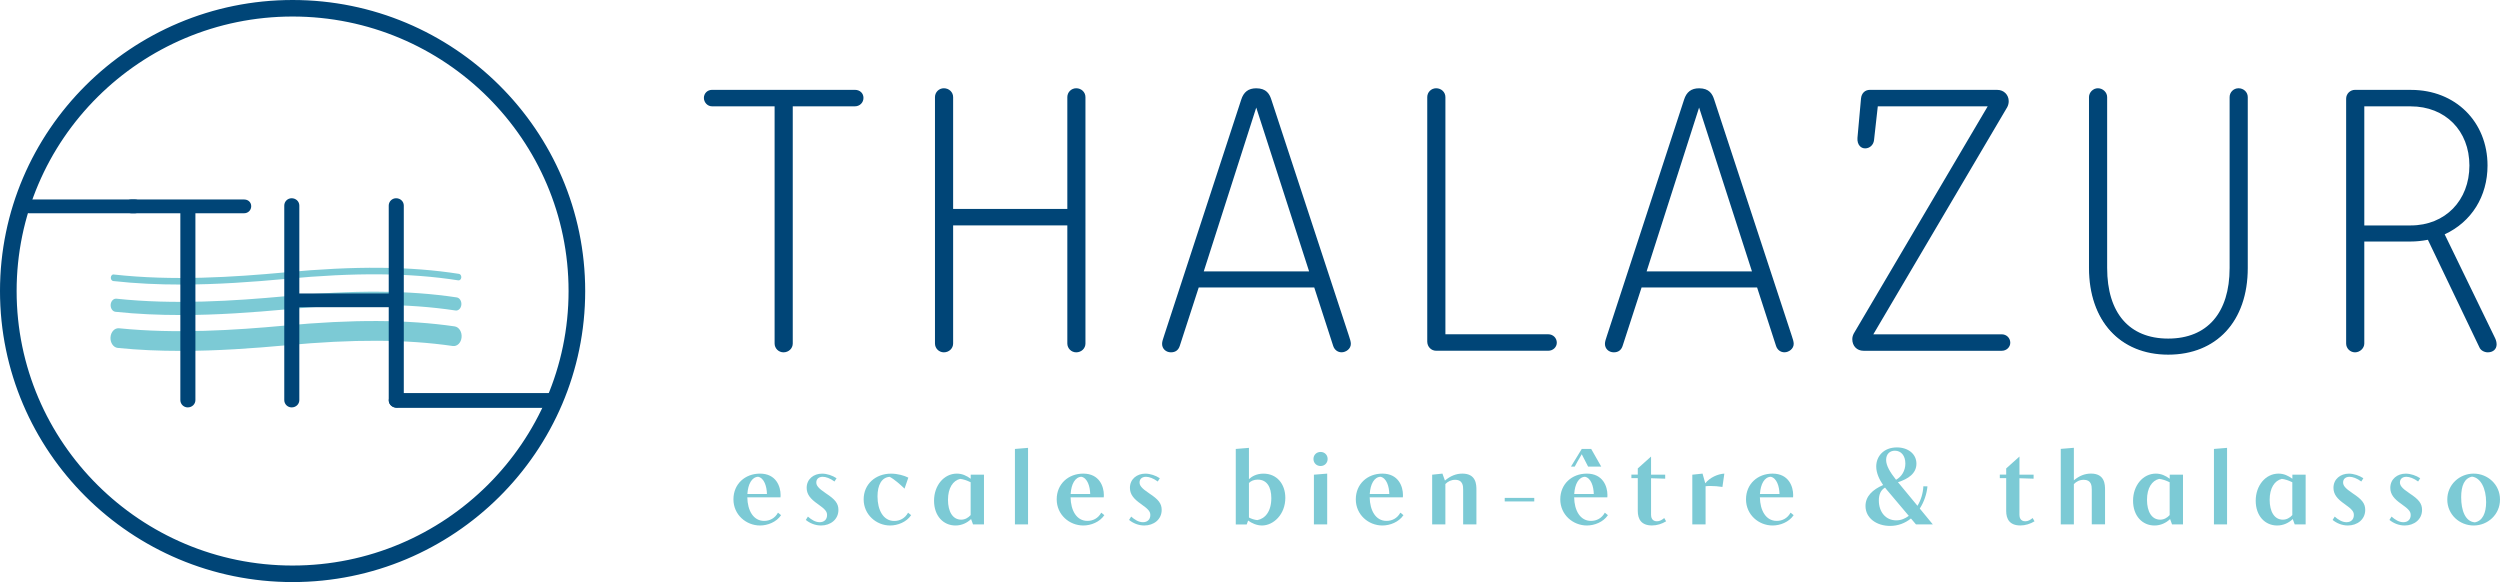 <?xml version="1.0" encoding="UTF-8"?> <svg xmlns="http://www.w3.org/2000/svg" xmlns:xlink="http://www.w3.org/1999/xlink" id="Calque_2" data-name="Calque 2" viewBox="0 0 783.5 182.42"><defs><style> .cls-1 { clip-path: url(#clippath); } .cls-2 { fill: #7ccad5; } .cls-3 { fill: none; } .cls-4 { fill: #004577; } </style><clipPath id="clippath"><rect class="cls-3" width="783.5" height="182.42"></rect></clipPath></defs><g id="Calque_1-2" data-name="Calque 1"><g class="cls-1"><path class="cls-2" d="m56.66,98.73c-6.77,0-13.65-.29-20.47-1.01-.91-.1-1.59-1.09-1.51-2.23.08-1.13.9-1.96,1.78-1.88,18.18,1.94,36.88.71,52.78-.75,21.69-2.04,38.82-1.92,53.91.35.9.14,1.55,1.16,1.44,2.3-.11,1.13-.92,1.94-1.84,1.8-14.87-2.24-31.79-2.35-53.27-.33-10.09.92-21.31,1.76-32.83,1.76"></path><path class="cls-2" d="m56.72,89.18c-7.02,0-14.16-.31-21.24-1.1-.45-.05-.79-.55-.75-1.12.04-.57.46-1.02.9-.93,18.51,2.07,37.53.83,53.68-.66,21.96-2.08,39.29-1.93,54.54.46.45.07.77.59.72,1.15-.06.56-.47.94-.92.89-15.13-2.38-32.36-2.52-54.21-.45-10.06.93-21.23,1.76-32.71,1.76"></path><path class="cls-2" d="m56.62,109.97c-6.53,0-13.15-.26-19.72-.93-1.36-.14-2.38-1.63-2.27-3.33.11-1.7,1.31-2.96,2.67-2.83,17.87,1.81,36.26.6,51.9-.83,21.42-2,38.36-1.92,53.29.24,1.36.2,2.33,1.73,2.17,3.43-.15,1.7-1.39,2.91-2.75,2.72-14.61-2.12-31.25-2.19-52.35-.21-10.12.92-21.38,1.75-32.94,1.75"></path><path class="cls-4" d="m91.7,182.14C41.28,182.14.27,141.35.27,91.21S41.28.27,91.7.27s91.42,40.79,91.42,90.93-41.01,90.93-91.42,90.93m0-177.24C43.85,4.9,4.93,43.62,4.93,91.21s38.93,86.31,86.77,86.31,86.77-38.72,86.77-86.31S139.54,4.9,91.7,4.9"></path><path class="cls-4" d="m91.7.55c50.26,0,91.14,40.67,91.14,90.66s-40.89,90.66-91.14,90.66S.55,141.2.55,91.21,41.44.55,91.7.55m0,177.24c48,0,87.05-38.84,87.05-86.58S139.69,4.63,91.7,4.63,4.65,43.47,4.65,91.21s39.05,86.58,87.05,86.58M91.7,0C41.13,0,0,40.91,0,91.21s41.13,91.21,91.7,91.21,91.7-40.92,91.7-91.21S142.26,0,91.7,0m0,177.24c-47.69,0-86.49-38.59-86.49-86.03S44,5.18,91.7,5.18s86.49,38.59,86.49,86.03-38.8,86.03-86.49,86.03"></path><path class="cls-4" d="m58.83,127.4c-1.12,0-2.04-.91-2.04-2.02v-58.83h-15.65c-1.01,0-1.84-.86-1.84-1.93s.81-1.83,1.84-1.83h35.37c1.1,0,1.94.79,1.94,1.83s-.85,1.93-1.94,1.93h-15.55v58.83c0,1.14-.94,2.02-2.13,2.02"></path><path class="cls-4" d="m76.52,63.07c.98,0,1.66.68,1.66,1.55s-.68,1.65-1.66,1.65h-15.83v59.1c0,.97-.78,1.75-1.86,1.75-.98,0-1.76-.78-1.76-1.75v-59.1h-15.93c-.88,0-1.56-.78-1.56-1.65s.68-1.55,1.56-1.55h35.38Zm0-.55h-35.38c-1.19,0-2.12.92-2.12,2.11s.95,2.2,2.12,2.2h15.38v58.55c0,1.27,1.04,2.3,2.31,2.3,1.35,0,2.41-1.01,2.41-2.3v-58.55h15.28c1.24,0,2.21-.97,2.21-2.2s-.95-2.11-2.21-2.11"></path><path class="cls-4" d="m124.14,127.4c-1.12,0-2.03-.91-2.03-2.02v-29.37h-28.57v29.37c0,1.15-.92,2.02-2.13,2.02-1.12,0-2.03-.91-2.03-2.02v-60.95c0-1.12.91-2.02,2.03-2.02,1.2,0,2.13.89,2.13,2.02v27.82h28.57v-27.82c0-1.12.91-2.02,2.03-2.02,1.2,0,2.13.89,2.13,2.02v60.95c0,1.14-.94,2.02-2.13,2.02"></path><path class="cls-4" d="m124.14,62.68c1.07,0,1.86.78,1.86,1.75v60.95c0,.97-.78,1.75-1.86,1.75-.98,0-1.76-.78-1.76-1.75v-29.65h-29.12v29.65c0,.97-.78,1.75-1.86,1.75-.98,0-1.76-.78-1.76-1.75v-60.95c0-.97.78-1.75,1.76-1.75,1.08,0,1.86.78,1.86,1.75v28.09h29.12v-28.09c0-.97.78-1.75,1.76-1.75m0-.55c-1.28,0-2.31,1.03-2.31,2.3v27.54h-28.02v-27.54c0-1.29-1.06-2.3-2.41-2.3-1.28,0-2.31,1.03-2.31,2.3v60.95c0,1.27,1.04,2.3,2.31,2.3,1.35,0,2.41-1.01,2.41-2.3v-29.1h28.02v29.1c0,1.27,1.04,2.3,2.31,2.3,1.35,0,2.41-1.01,2.41-2.3v-60.95c0-1.29-1.06-2.3-2.41-2.3"></path><path class="cls-4" d="m9.16,66.56c-1.04,0-1.89-.85-1.89-1.88s.85-1.88,1.89-1.88h33.14c1.04,0,1.89.85,1.89,1.88s-.85,1.88-1.89,1.88H9.16Z"></path><path class="cls-4" d="m42.3,63.07c.89,0,1.61.72,1.61,1.61s-.72,1.61-1.61,1.61H9.16c-.89,0-1.61-.72-1.61-1.61s.72-1.61,1.61-1.61h33.14Zm0-.55H9.16c-1.19,0-2.17.97-2.17,2.16s.97,2.16,2.17,2.16h33.14c1.19,0,2.17-.97,2.17-2.16s-.97-2.16-2.17-2.16"></path><path class="cls-4" d="m124.42,127.55c-1.28,0-2.32-.92-2.32-2.04s1.04-2.04,2.32-2.04h47.98c1.28,0,2.32.92,2.32,2.04s-1.04,2.04-2.32,2.04h-47.98Z"></path><path class="cls-4" d="m172.41,123.74c1.13,0,2.04.79,2.04,1.77s-.91,1.77-2.04,1.77h-47.98c-1.13,0-2.04-.79-2.04-1.77s.91-1.77,2.04-1.77h47.98Zm0-.55h-47.98c-1.43,0-2.59,1.04-2.59,2.32s1.16,2.32,2.59,2.32h47.98c1.43,0,2.59-1.04,2.59-2.32s-1.16-2.32-2.59-2.32"></path><path class="cls-4" d="m245.54,110.14c-1.38,0-2.5-1.12-2.5-2.49V33.05h-19.91c-1.25,0-2.26-1.06-2.26-2.37s.99-2.25,2.26-2.25h44.82c1.36,0,2.38.97,2.38,2.25s-1.05,2.37-2.38,2.37h-19.78v74.6c0,1.42-1.13,2.49-2.63,2.49"></path><path class="cls-4" d="m267.95,28.71c1.24,0,2.1.86,2.1,1.97s-.87,2.09-2.1,2.09h-20.06v74.88c0,1.23-.99,2.22-2.35,2.22-1.24,0-2.23-.98-2.23-2.22V32.77h-20.18c-1.12,0-1.98-.98-1.98-2.09s.87-1.97,1.98-1.97h44.82Zm0-.55h-44.82c-1.42,0-2.53,1.11-2.53,2.52s1.14,2.64,2.53,2.64h19.63v74.33c0,1.53,1.25,2.77,2.78,2.77,1.63,0,2.91-1.22,2.91-2.77V33.32h19.5c1.49,0,2.66-1.16,2.66-2.64s-1.14-2.52-2.66-2.52"></path><path class="cls-4" d="m337.28,110.14c-1.38,0-2.5-1.12-2.5-2.49v-37.28h-36.34v37.28c0,1.42-1.13,2.49-2.63,2.49-1.38,0-2.5-1.12-2.5-2.49V30.43c0-1.37,1.12-2.49,2.5-2.49,1.5,0,2.63,1.07,2.63,2.49v35.31h36.34V30.43c0-1.37,1.12-2.49,2.5-2.49,1.5,0,2.63,1.07,2.63,2.49v77.21c0,1.42-1.13,2.49-2.63,2.49"></path><path class="cls-4" d="m337.28,28.22c1.36,0,2.35.99,2.35,2.22v77.22c0,1.23-.99,2.22-2.35,2.22-1.24,0-2.23-.98-2.23-2.22v-37.56h-36.9v37.56c0,1.23-.99,2.22-2.35,2.22-1.24,0-2.23-.98-2.23-2.22V30.43c0-1.23.99-2.22,2.23-2.22,1.36,0,2.35.99,2.35,2.22v35.59h36.9V30.43c0-1.23.99-2.22,2.23-2.22m0-.55c-1.53,0-2.78,1.24-2.78,2.77v35.04h-35.79V30.43c0-1.55-1.28-2.77-2.91-2.77-1.53,0-2.78,1.24-2.78,2.77v77.22c0,1.53,1.25,2.77,2.78,2.77,1.63,0,2.91-1.22,2.91-2.77v-37.01h35.79v37.01c0,1.53,1.25,2.77,2.78,2.77,1.63,0,2.9-1.22,2.9-2.77V30.43c0-1.55-1.28-2.77-2.9-2.77"></path><path class="cls-4" d="m420.48,110.14c-1.11,0-1.99-.67-2.37-1.79l-6.01-18.53h-36.62l-6,18.53c-.4,1.19-1.24,1.79-2.49,1.79-1.43,0-2.51-1.02-2.51-2.37,0-.66.25-1.41.63-2.55l24.14-73.89c.74-2.34,2.12-3.39,4.47-3.39,2.99,0,3.92,1.63,4.47,3.4l24.27,73.89c.38,1.15.63,1.9.63,2.55,0,1.4-1.39,2.37-2.63,2.37m-9.79-24.81l-16.95-52.53-16.83,52.53h33.78Z"></path><path class="cls-4" d="m393.74,28.22c2.6,0,3.59,1.23,4.21,3.2l24.27,73.89c.37,1.11.62,1.85.62,2.46,0,1.23-1.24,2.09-2.35,2.09-.87,0-1.73-.49-2.11-1.6l-6.07-18.72h-37.02l-6.07,18.72c-.37,1.11-1.11,1.6-2.23,1.6-1.24,0-2.23-.86-2.23-2.09,0-.61.25-1.35.62-2.46l24.14-73.89c.62-1.97,1.73-3.2,4.21-3.2m-17.21,57.39h34.54l-17.21-53.32h-.25l-17.08,53.32m17.21-57.94c-2.46,0-3.97,1.14-4.74,3.59l-24.14,73.89c-.39,1.16-.65,1.93-.65,2.63,0,1.51,1.2,2.64,2.78,2.64,1.39,0,2.31-.67,2.75-1.98l5.95-18.34h36.21l5.94,18.33c.41,1.23,1.42,1.98,2.63,1.98,1.37,0,2.9-1.09,2.9-2.64,0-.7-.26-1.47-.64-2.63l-24.27-73.89c-.56-1.77-1.55-3.58-4.74-3.58m-16.45,57.39l16.45-51.35,16.57,51.35h-33.03Z"></path><path class="cls-4" d="m450.08,109.65c-1.43,0-2.51-1.13-2.51-2.61V30.43c0-1.37,1.12-2.49,2.51-2.49,1.5,0,2.63,1.07,2.63,2.49v74.6h32.53c1.33,0,2.38,1.04,2.38,2.37,0,1.24-1.07,2.25-2.38,2.25h-35.16Z"></path><path class="cls-4" d="m450.08,28.22c1.36,0,2.35.99,2.35,2.22v74.88h32.81c1.12,0,2.11.86,2.11,2.09,0,1.11-.99,1.97-2.11,1.97h-35.16c-1.24,0-2.23-.98-2.23-2.34V30.43c0-1.23.99-2.22,2.23-2.22m0-.55c-1.53,0-2.78,1.24-2.78,2.77v76.6c0,1.62,1.22,2.89,2.78,2.89h35.16c1.47,0,2.66-1.13,2.66-2.52,0-1.48-1.17-2.64-2.66-2.64h-32.25V30.43c0-1.55-1.28-2.77-2.91-2.77"></path><path class="cls-4" d="m559.28,110.14c-1.11,0-1.99-.67-2.37-1.79l-6.01-18.53h-36.62l-6,18.53c-.4,1.19-1.24,1.79-2.49,1.79-1.43,0-2.51-1.02-2.51-2.37,0-.65.25-1.4.62-2.52l24.15-73.92c.74-2.34,2.12-3.39,4.47-3.39,2.99,0,3.92,1.63,4.47,3.4l24.27,73.89c.37,1.09.63,1.89.63,2.55,0,1.4-1.38,2.37-2.63,2.37m-9.79-24.81l-16.95-52.53-16.83,52.53h33.79Z"></path><path class="cls-4" d="m532.53,28.22c2.6,0,3.59,1.23,4.21,3.2l24.27,73.89c.37,1.11.62,1.85.62,2.46,0,1.23-1.24,2.09-2.35,2.09-.87,0-1.73-.49-2.11-1.6l-6.07-18.72h-37.02l-6.07,18.72c-.37,1.11-1.11,1.6-2.23,1.6-1.24,0-2.23-.86-2.23-2.09,0-.61.25-1.35.62-2.46l24.14-73.89c.62-1.97,1.73-3.2,4.21-3.2m-17.21,57.39h34.54l-17.21-53.32h-.25l-17.08,53.32m17.21-57.94c-2.46,0-3.97,1.14-4.74,3.59l-24.14,73.89c-.39,1.16-.65,1.93-.65,2.63,0,1.51,1.2,2.64,2.78,2.64,1.39,0,2.31-.67,2.75-1.98l5.95-18.34h36.21l5.94,18.33c.41,1.23,1.42,1.98,2.63,1.98,1.37,0,2.9-1.09,2.9-2.64,0-.7-.26-1.47-.64-2.63l-24.27-73.89c-.56-1.77-1.55-3.58-4.74-3.58m-16.45,57.39l16.45-51.35,16.57,51.35h-33.03Z"></path><path class="cls-4" d="m584.04,109.65c-1.91,0-3.25-1.38-3.25-3.35,0-.54.14-1.08.4-1.6l42.23-71.64h-35.17l-1.21,10.84c-.13,1.16-1.03,2.34-2.5,2.34-.56,0-1.08-.22-1.46-.63-.51-.54-.75-1.39-.68-2.38l1.12-12.32c.14-1.5,1.12-2.47,2.5-2.47h39.99c1.82,0,3.25,1.42,3.25,3.23,0,.64-.12,1.17-.4,1.72l-42.24,71.64h40.75c1.33,0,2.38,1.04,2.38,2.37,0,1.24-1.07,2.25-2.38,2.25h-43.33Z"></path><path class="cls-4" d="m626.01,28.71c1.61,0,2.97,1.23,2.97,2.96,0,.62-.12,1.11-.37,1.6l-42.47,72.04h41.23c1.11,0,2.11.86,2.11,2.09,0,1.11-.99,1.97-2.11,1.97h-43.33c-1.73,0-2.97-1.23-2.97-3.08,0-.49.12-.99.37-1.48l42.47-72.04h-35.91l-1.24,11.09c-.12,1.11-.99,2.09-2.23,2.09-1.12,0-1.98-.98-1.86-2.71l1.11-12.31c.12-1.36.99-2.22,2.23-2.22h39.99Zm0-.55h-39.99c-1.54,0-2.63,1.07-2.78,2.72l-1.11,12.32c-.08,1.08.19,2,.75,2.59.43.46,1.02.71,1.66.71,1.44,0,2.61-1.09,2.78-2.58l1.18-10.59h34.44l-41.98,71.21c-.3.6-.45,1.18-.45,1.76,0,2.14,1.45,3.63,3.52,3.63h43.33c1.47,0,2.66-1.13,2.66-2.52,0-1.48-1.17-2.64-2.66-2.64h-40.26l41.98-71.21c.31-.62.45-1.2.45-1.88,0-1.97-1.55-3.51-3.52-3.51"></path><path class="cls-4" d="m679.5,110.88c-15.14,0-24.55-10.3-24.55-26.88V30.43c0-1.33,1.17-2.49,2.51-2.49,1.42,0,2.63,1.14,2.63,2.49v53.57c0,14.23,7.08,22.38,19.41,22.38s19.53-8.16,19.53-22.38V30.43c0-1.37,1.12-2.49,2.51-2.49,1.47,0,2.63,1.09,2.63,2.49v53.57c0,16.58-9.45,26.88-24.67,26.88"></path><path class="cls-4" d="m701.54,28.22c1.36,0,2.35.99,2.35,2.22v53.57c0,14.9-8.17,26.6-24.39,26.6s-24.27-11.7-24.27-26.6V30.43c0-1.23,1.12-2.22,2.23-2.22,1.24,0,2.35.99,2.35,2.22v53.57c0,14.29,7.18,22.66,19.69,22.66s19.81-8.37,19.81-22.66V30.43c0-1.23.99-2.22,2.23-2.22m0-.55c-1.53,0-2.78,1.24-2.78,2.77v53.57c0,14.05-7.02,22.11-19.25,22.11s-19.13-8.06-19.13-22.11V30.43c0-1.5-1.33-2.77-2.91-2.77-1.48,0-2.78,1.29-2.78,2.77v53.57c0,16.49,9.74,27.15,24.82,27.15s24.94-10.41,24.94-27.15V30.43c0-1.55-1.28-2.77-2.9-2.77"></path><path class="cls-4" d="m779.66,110.14c-1.17,0-2.09-.73-2.36-1.4l-16.24-33.9c-2.05.39-3.81.58-5.54.58h-14.83v32.24c0,1.35-1.2,2.49-2.63,2.49s-2.5-1.12-2.5-2.49V30.93c0-1.37,1.12-2.49,2.5-2.49h17.58c13.72,0,23.68,9.85,23.68,23.43,0,9.64-5.05,17.63-13.52,21.44l15.72,32.38c.26.51.65,1.29.65,2.22,0,1.36-.98,2.25-2.5,2.25m-24.14-39.22c10.99,0,18.67-7.84,18.67-19.06s-7.68-18.81-18.67-18.81h-14.83v37.87h14.83Z"></path><path class="cls-4" d="m755.64,28.71c12.75,0,23.4,9.11,23.4,23.15,0,10.22-5.7,17.85-13.62,21.3l15.85,32.64c.25.49.62,1.23.62,2.09,0,1.23-.87,1.97-2.23,1.97-.99,0-1.86-.62-2.11-1.23l-16.34-34.11c-1.86.37-3.72.62-5.7.62h-15.1v32.51c0,1.23-1.12,2.22-2.35,2.22s-2.23-.98-2.23-2.22V30.93c0-1.23.99-2.22,2.23-2.22h17.58Zm-15.23,42.49h15.1c10.4,0,18.94-7.39,18.94-19.33s-8.54-19.09-18.94-19.09h-15.1v38.42m15.23-43.04h-17.58c-1.53,0-2.78,1.24-2.78,2.77v76.72c0,1.52,1.25,2.77,2.78,2.77s2.91-1.27,2.91-2.77v-31.96h14.55c1.69,0,3.41-.17,5.38-.54l16.16,33.73c.35.87,1.47,1.54,2.6,1.54,1.69,0,2.78-.99,2.78-2.52,0-1-.43-1.84-.68-2.34l-15.6-32.12c8.42-3.9,13.43-11.92,13.43-21.57,0-13.73-10.08-23.7-23.95-23.7m-14.67,5.16h14.55c10.83,0,18.39,7.62,18.39,18.54s-7.56,18.78-18.39,18.78h-14.55v-37.32Z"></path><path class="cls-2" d="m244.79,161.45c-1.46,2.18-4.23,3.24-6.59,3.24-4.38,0-8.34-3.38-8.34-8.2s3.65-8.06,8.32-8.06c5.06,0,6.46,4.04,6.46,6.71,0,.25-.02.51-.03.73h-10.4c.07,4.11,1.87,7.38,5.28,7.38,1.7,0,3.36-.79,4.33-2.58l.97.78Zm-4.43-6.64c-.05-2.38-.87-5-2.75-5.39-1.97.08-3.19,2.28-3.38,5.39h6.13Z"></path><path class="cls-2" d="m261.52,150.9c-1.37-1.01-2.7-1.47-3.67-1.47-1.26,0-2.02.69-2.02,1.76,0,.9.48,1.74,3.02,3.43,2.86,1.88,3.91,3.14,3.91,5.19,0,2.99-2.48,4.88-5.45,4.88-1.82,0-3.5-.71-4.77-1.74l.66-1.05c1.05.94,2.33,1.76,3.69,1.76,1.43,0,2.31-.88,2.31-2.23,0-1.02-.43-1.74-2.89-3.46-2.34-1.62-3.5-3.06-3.5-5.09,0-2.75,2.21-4.44,4.83-4.44,1.53,0,3.26.59,4.54,1.44l-.65,1.03Z"></path><path class="cls-2" d="m285.55,161.45c-1.46,2.18-4.23,3.24-6.59,3.24-4.33,0-8.29-3.41-8.29-8.19s3.74-8.06,8.58-8.06c2.02,0,4.15.59,5.42,1.25l-1.19,3.45c-1.22-1.2-3.25-2.99-4.65-3.7-2.53.17-3.82,2.57-3.82,6.14,0,4.21,1.78,7.69,5.25,7.69,1.68,0,3.35-.78,4.33-2.59l.97.78Z"></path><path class="cls-2" d="m304.33,162.68c-1.22,1.17-2.9,2.01-4.89,2.01-3.77,0-6.71-2.97-6.71-7.76s3.11-8.5,7.14-8.5c1.68,0,3.07.66,4.35,1.61v-1.27h4.16v15.58h-3.43l-.61-1.67Zm-.12-11.54c-1.17-.57-2.41-.98-3.3-1.06-2.26.54-3.81,2.86-3.81,6.56s1.48,6.22,4.13,6.22c1.19,0,2.19-.57,2.97-1.43v-10.28Z"></path><polygon class="cls-2" points="318.08 140.7 322.19 140.36 322.19 164.35 318.08 164.35 318.08 140.7"></polygon><path class="cls-2" d="m346.1,161.45c-1.46,2.18-4.23,3.24-6.59,3.24-4.38,0-8.34-3.38-8.34-8.2s3.65-8.06,8.32-8.06c5.06,0,6.46,4.04,6.46,6.71,0,.25-.02.51-.03.73h-10.4c.07,4.11,1.87,7.38,5.28,7.38,1.7,0,3.36-.79,4.33-2.58l.97.78Zm-4.43-6.64c-.05-2.38-.87-5-2.75-5.39-1.97.08-3.19,2.28-3.38,5.39h6.13Z"></path><path class="cls-2" d="m362.83,150.9c-1.37-1.01-2.7-1.47-3.67-1.47-1.26,0-2.02.69-2.02,1.76,0,.9.48,1.74,3.02,3.43,2.86,1.88,3.91,3.14,3.91,5.19,0,2.99-2.48,4.88-5.45,4.88-1.82,0-3.5-.71-4.77-1.74l.66-1.05c1.05.94,2.33,1.76,3.69,1.76,1.43,0,2.31-.88,2.31-2.23,0-1.02-.43-1.74-2.89-3.46-2.34-1.62-3.5-3.06-3.5-5.09,0-2.75,2.21-4.44,4.83-4.44,1.53,0,3.26.59,4.54,1.44l-.65,1.03Z"></path><path class="cls-2" d="m387.29,140.7l4.13-.34v9.8c.92-.85,2.38-1.72,4.55-1.72,4.2,0,6.85,3.24,6.85,7.6,0,5.2-3.74,8.65-7.31,8.65-1.66,0-3.26-.74-4.35-1.55l-.44,1.22h-3.43v-23.66Zm4.13,21.49c.76.42,1.77.74,2.63.81,2.41-.44,4.38-2.67,4.38-6.88,0-3.52-1.41-5.81-4.26-5.81-1.22,0-2.13.44-2.75,1.05v10.83Z"></path><path class="cls-2" d="m413.87,141.64c1.26,0,2.21.93,2.21,2.2s-.95,2.21-2.21,2.21-2.23-.93-2.23-2.21.97-2.2,2.23-2.2m-2.09,7.13l4.16-.34v15.92h-4.16v-15.58Z"></path><path class="cls-2" d="m439.84,161.45c-1.46,2.18-4.23,3.24-6.59,3.24-4.38,0-8.34-3.38-8.34-8.2s3.65-8.06,8.32-8.06c5.06,0,6.46,4.04,6.46,6.71,0,.25-.02.51-.03.73h-10.4c.07,4.11,1.87,7.38,5.28,7.38,1.7,0,3.36-.79,4.33-2.58l.97.78Zm-4.43-6.64c-.05-2.38-.87-5-2.75-5.39-1.97.08-3.19,2.28-3.38,5.39h6.13Z"></path><path class="cls-2" d="m448.83,148.77l3.23-.34.78,2.18c1.72-1.45,3.48-2.18,5.47-2.18,4.4,0,4.4,3.55,4.4,5.16v10.76h-4.16v-10.95c0-.96-.02-3.03-2.51-3.03-1.24,0-2.26.51-3.06,1.33v12.64h-4.14v-15.58Z"></path><rect class="cls-2" x="471.58" y="156.04" width="9.26" height="1.11"></rect><path class="cls-2" d="m503.92,161.45c-1.46,2.18-4.23,3.24-6.59,3.24-4.38,0-8.34-3.38-8.34-8.2s3.65-8.06,8.32-8.06c5.06,0,6.46,4.04,6.46,6.71,0,.25-.02.51-.03.73h-10.4c.07,4.11,1.87,7.38,5.28,7.38,1.7,0,3.36-.79,4.33-2.58l.97.78Zm-8.2-20.75h2.96l3.14,5.53h-4.11l-1.99-3.87-1.39,2.38c-.31.52-.68,1.27-.8,1.49h-1.19l3.38-5.53Zm3.77,14.11c-.05-2.38-.87-5-2.75-5.39-1.97.08-3.19,2.28-3.38,5.39h6.13Z"></path><path class="cls-2" d="m521.87,150.02c-.53-.04-2.9-.1-4.43-.14v11.48c0,.71.25,2.01,1.84,2.01.87,0,1.61-.44,2.29-1.02l.59,1.03c-1.32.81-2.89,1.3-4.43,1.3-3.36,0-4.45-2-4.45-4.55v-10.28h-2v-1.1h2v-1.94l4.16-3.73v5.68h4.43v1.25Z"></path><path class="cls-2" d="m530.37,148.77l3.21-.34.85,3.04c1.46-1.84,3.94-2.92,5.98-3.04l-.6,4.18c-1.27-.2-2.61-.3-3.72-.3-.61,0-1.14.02-1.56.08v11.96h-4.16v-15.58Z"></path><path class="cls-2" d="m562.13,161.45c-1.46,2.18-4.23,3.24-6.59,3.24-4.38,0-8.34-3.38-8.34-8.2s3.65-8.06,8.32-8.06c5.06,0,6.46,4.04,6.46,6.71,0,.25-.02.51-.03.73h-10.4c.07,4.11,1.87,7.38,5.28,7.38,1.7,0,3.36-.79,4.33-2.58l.97.78Zm-4.43-6.64c-.05-2.38-.87-5-2.75-5.39-1.97.08-3.19,2.28-3.38,5.39h6.13Z"></path><path class="cls-2" d="m600.47,164.35l-1.58-1.86c-1.8,1.45-4.01,2.33-6.54,2.33-4.2,0-7.7-2.42-7.7-6.25,0-3.03,2.21-5.12,5.52-6.56-1.09-1.57-2.16-3.67-2.16-5.81,0-3.12,2.26-5.98,6.47-5.98,3.5,0,6.13,2.03,6.13,5.1s-2.61,4.8-5.79,5.8l.41.49,5.71,6.91c1.07-1.77,1.72-3.84,1.85-6.12l1.28.03c-.25,2.47-1.09,4.9-2.41,6.95l4.09,4.97h-5.28Zm-9.04-10.71c-.2-.24-.43-.52-.66-.83-1.36.78-1.94,2.2-1.94,4.04,0,3.65,2.19,6.23,5.45,6.23,1.51,0,2.8-.56,3.93-1.42l-6.78-8.03Zm2.79-3.28c1.77-.96,2.92-2.86,2.92-5.09,0-2.5-1.36-4.02-3.28-4.02-1.61,0-2.75,1.06-2.75,2.89s1.29,3.92,3.11,6.22"></path><path class="cls-2" d="m637.32,150.02c-.53-.04-2.9-.1-4.43-.14v11.48c0,.71.25,2.01,1.84,2.01.87,0,1.61-.44,2.29-1.02l.6,1.03c-1.33.81-2.89,1.3-4.43,1.3-3.37,0-4.45-2-4.45-4.55v-10.28h-2v-1.1h2v-1.94l4.16-3.73v5.68h4.43v1.25Z"></path><path class="cls-2" d="m655.56,153.4c0-1.22-.17-3.03-2.5-3.03-1.28,0-2.31.51-3.11,1.35v12.62h-4.11v-23.66l4.11-.34v10.19c1.68-1.4,3.4-2.11,5.37-2.11,4.4,0,4.4,3.55,4.4,5.15v10.76h-4.16v-10.95Z"></path><path class="cls-2" d="m680.1,162.68c-1.22,1.17-2.9,2.01-4.89,2.01-3.77,0-6.71-2.97-6.71-7.76s3.11-8.5,7.14-8.5c1.68,0,3.07.66,4.35,1.61v-1.27h4.16v15.58h-3.43l-.61-1.67Zm-.12-11.54c-1.17-.57-2.41-.98-3.3-1.06-2.26.54-3.81,2.86-3.81,6.56s1.48,6.22,4.13,6.22c1.19,0,2.19-.57,2.97-1.43v-10.28Z"></path><polygon class="cls-2" points="693.85 140.7 697.96 140.36 697.96 164.35 693.85 164.35 693.85 140.7"></polygon><path class="cls-2" d="m718.54,162.68c-1.22,1.17-2.9,2.01-4.89,2.01-3.77,0-6.71-2.97-6.71-7.76s3.11-8.5,7.14-8.5c1.68,0,3.07.66,4.35,1.61v-1.27h4.16v15.58h-3.43l-.61-1.67Zm-.12-11.54c-1.17-.57-2.41-.98-3.3-1.06-2.26.54-3.81,2.86-3.81,6.56s1.48,6.22,4.13,6.22c1.19,0,2.19-.57,2.97-1.43v-10.28Z"></path><path class="cls-2" d="m740.02,150.9c-1.37-1.01-2.7-1.47-3.67-1.47-1.26,0-2.02.69-2.02,1.76,0,.9.48,1.74,3.02,3.43,2.86,1.88,3.91,3.14,3.91,5.19,0,2.99-2.48,4.88-5.45,4.88-1.82,0-3.5-.71-4.77-1.74l.66-1.05c1.05.94,2.33,1.76,3.69,1.76,1.43,0,2.31-.88,2.31-2.23,0-1.02-.43-1.74-2.89-3.46-2.34-1.62-3.5-3.06-3.5-5.09,0-2.75,2.21-4.44,4.83-4.44,1.53,0,3.26.59,4.54,1.44l-.65,1.03Z"></path><path class="cls-2" d="m757.83,150.9c-1.37-1.01-2.7-1.47-3.67-1.47-1.26,0-2.02.69-2.02,1.76,0,.9.48,1.74,3.02,3.43,2.86,1.88,3.91,3.14,3.91,5.19,0,2.99-2.48,4.88-5.45,4.88-1.82,0-3.5-.71-4.77-1.74l.66-1.05c1.05.94,2.33,1.76,3.69,1.76,1.43,0,2.31-.88,2.31-2.23,0-1.02-.43-1.74-2.89-3.46-2.34-1.62-3.5-3.06-3.5-5.09,0-2.75,2.21-4.44,4.83-4.44,1.53,0,3.26.59,4.54,1.44l-.65,1.03Z"></path><path class="cls-2" d="m766.98,156.56c0-4.73,3.87-8.13,8.26-8.13s8.26,3.4,8.26,8.13-3.87,8.13-8.26,8.13-8.26-3.4-8.26-8.13m8.6,7.15c2.43-.42,3.57-2.89,3.57-6.34,0-4.19-1.65-7.65-4.42-7.99-2.38.49-3.4,2.84-3.4,6.45,0,4.19,1.31,7.62,4.25,7.87"></path></g></g></svg> 